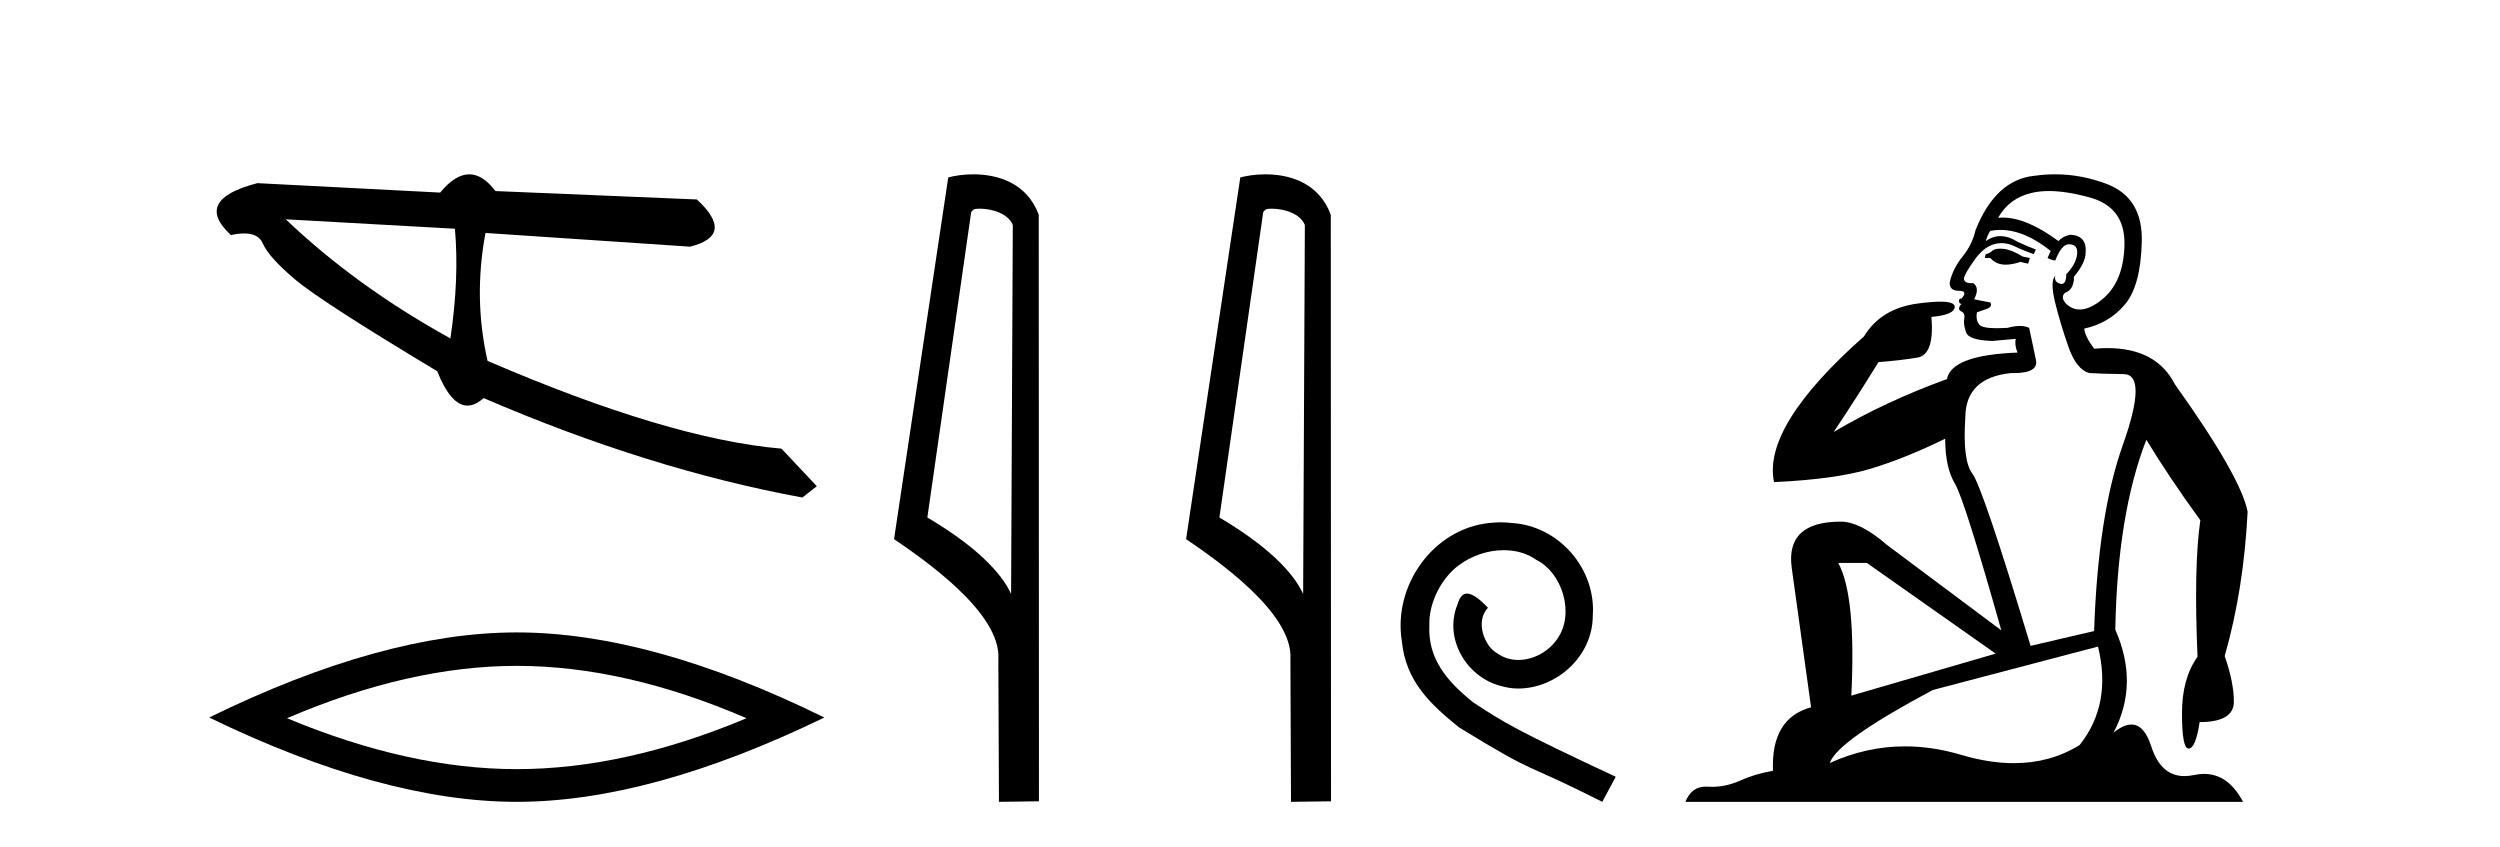 <?xml version='1.0' encoding='UTF-8' standalone='yes'?><svg xmlns='http://www.w3.org/2000/svg' xmlns:xlink='http://www.w3.org/1999/xlink' width='121.0' height='41.0' ><path d='M 13.831 10.614 L 22.017 11.071 C 22.161 12.655 22.089 14.425 21.8 16.38 C 18.746 14.692 16.09 12.77 13.831 10.614 ZM 22.713 8.437 C 22.258 8.437 21.788 8.732 21.303 9.321 L 12.457 8.864 C 10.367 9.405 9.941 10.243 11.178 11.378 C 11.418 11.325 11.632 11.299 11.82 11.299 C 12.279 11.299 12.577 11.457 12.715 11.774 C 12.907 12.22 13.427 12.802 14.274 13.52 C 15.121 14.238 17.416 15.72 21.161 17.967 C 21.603 19.076 22.092 19.631 22.627 19.631 C 22.877 19.631 23.137 19.509 23.408 19.267 C 28.731 21.563 33.873 23.167 38.834 24.081 L 39.534 23.532 L 37.824 21.715 C 34.182 21.4 29.44 19.984 23.598 17.468 C 23.137 15.44 23.104 13.376 23.497 11.275 L 23.497 11.275 L 33.401 11.939 C 34.872 11.57 34.981 10.808 33.729 9.654 L 23.979 9.247 C 23.571 8.707 23.148 8.437 22.713 8.437 Z' style='fill:#000000;stroke:none' /><path d='M 25.011 32.228 Q 30.254 32.228 36.132 34.762 Q 30.254 37.226 25.011 37.226 Q 19.802 37.226 13.89 34.762 Q 19.802 32.228 25.011 32.228 ZM 25.011 30.609 Q 18.535 30.609 10.124 34.727 Q 18.535 38.809 25.011 38.809 Q 31.486 38.809 39.897 34.727 Q 31.521 30.609 25.011 30.609 Z' style='fill:#000000;stroke:none' /><path d='M 47.407 10.1 C 48.032 10.1 48.796 10.34 49.019 10.89 L 48.937 28.751 L 48.937 28.751 C 48.62 28.034 47.679 26.699 44.884 25.046 L 47.006 10.263 C 47.106 10.157 47.103 10.1 47.407 10.1 ZM 48.937 28.751 L 48.937 28.751 C 48.937 28.751 48.937 28.751 48.937 28.751 L 48.937 28.751 L 48.937 28.751 ZM 47.11 8.437 C 46.632 8.437 46.2 8.505 45.895 8.588 L 43.272 26.094 C 44.659 27.044 48.473 29.648 48.32 31.91 L 48.349 38.809 L 50.285 38.783 L 50.275 10.393 C 49.699 8.837 48.268 8.437 47.11 8.437 Z' style='fill:#000000;stroke:none' /><path d='M 61.542 10.1 C 62.167 10.1 62.932 10.34 63.155 10.89 L 63.072 28.751 L 63.072 28.751 C 62.756 28.034 61.815 26.699 59.019 25.046 L 61.141 10.263 C 61.241 10.157 61.238 10.1 61.542 10.1 ZM 63.072 28.751 L 63.072 28.751 C 63.072 28.751 63.072 28.751 63.072 28.751 L 63.072 28.751 L 63.072 28.751 ZM 61.245 8.437 C 60.767 8.437 60.336 8.505 60.03 8.588 L 57.407 26.094 C 58.795 27.044 62.608 29.648 62.456 31.91 L 62.484 38.809 L 64.421 38.783 L 64.41 10.393 C 63.834 8.837 62.403 8.437 61.245 8.437 Z' style='fill:#000000;stroke:none' /><path d='M 72.632 25.279 C 72.444 25.279 72.256 25.297 72.068 25.314 C 69.352 25.604 67.421 28.354 67.848 31.019 C 68.036 33.001 69.266 34.111 70.616 35.205 C 74.63 37.665 73.503 36.759 77.552 38.809 L 78.201 37.596 C 73.383 35.341 72.803 34.983 71.299 33.992 C 70.069 33.001 69.096 31.908 69.181 30.251 C 69.147 29.106 69.83 27.927 70.599 27.364 C 71.214 26.902 72 26.629 72.768 26.629 C 73.349 26.629 73.896 26.766 74.374 27.107 C 75.587 27.705 76.253 29.687 75.365 30.934 C 74.955 31.532 74.22 31.942 73.486 31.942 C 73.127 31.942 72.768 31.839 72.461 31.617 C 71.846 31.276 71.385 30.08 72.017 29.414 C 71.726 29.106 71.316 28.73 71.009 28.73 C 70.804 28.73 70.65 28.884 70.548 29.243 C 69.864 30.883 70.958 32.745 72.598 33.189 C 72.888 33.274 73.178 33.326 73.469 33.326 C 75.348 33.326 77.09 31.754 77.09 29.807 C 77.261 27.534 75.45 25.45 73.178 25.314 C 73.008 25.297 72.82 25.279 72.632 25.279 Z' style='fill:#000000;stroke:none' /><path d='M 96.809 12.036 Q 96.555 12.036 96.436 12.129 Q 96.299 12.266 96.111 12.3 L 96.06 12.488 L 96.333 12.488 Q 96.603 12.81 97.082 12.81 Q 97.39 12.81 97.785 12.676 L 98.161 12.761 L 98.246 12.488 L 97.905 12.419 Q 97.341 12.078 96.965 12.044 Q 96.882 12.036 96.809 12.036 ZM 99.168 9.246 Q 100.007 9.246 101.116 9.55 Q 102.858 10.011 102.824 11.839 Q 102.79 13.649 101.731 14.503 Q 101.137 14.98 100.66 14.98 Q 100.3 14.98 100.006 14.708 Q 99.715 14.401 99.937 14.179 Q 100.382 14.025 100.382 13.393 Q 100.945 12.71 100.945 12.232 Q 101.013 11.395 100.194 11.36 Q 99.818 11.446 99.63 11.668 Q 98.087 10.53 96.928 10.53 Q 96.817 10.53 96.709 10.541 L 96.709 10.541 Q 97.239 9.601 98.298 9.345 Q 98.689 9.246 99.168 9.246 ZM 96.815 11.128 Q 97.982 11.128 99.254 12.146 L 99.1 12.488 Q 99.34 12.607 99.476 12.607 Q 99.784 11.822 100.125 11.822 Q 100.569 11.822 100.535 12.266 Q 100.501 12.761 100.006 13.274 Q 100.006 13.743 99.778 13.743 Q 99.749 13.743 99.715 13.735 Q 99.408 13.649 99.476 13.359 L 99.476 13.359 Q 99.22 13.581 99.459 14.606 Q 99.715 15.648 100.108 16.775 Q 100.501 17.902 101.133 18.056 Q 101.628 18.09 102.79 18.107 Q 103.951 18.124 102.756 21.506 Q 101.543 24.888 101.355 30.542 L 98.281 31.26 Q 95.958 23.573 95.462 22.924 Q 94.984 22.292 95.121 20.225 Q 95.121 18.278 97.341 18.056 Q 97.405 18.058 97.466 18.058 Q 98.683 18.058 98.537 17.407 Q 98.4 16.741 98.212 15.87 Q 98.024 15.776 97.76 15.776 Q 97.495 15.776 97.153 15.87 Q 96.88 15.886 96.661 15.886 Q 95.948 15.886 95.804 15.716 Q 95.616 15.494 95.684 15.118 L 96.214 14.93 Q 96.436 14.811 96.333 14.64 L 95.548 14.486 Q 95.838 13.923 95.496 13.701 Q 95.447 13.704 95.403 13.704 Q 95.052 13.704 95.052 13.461 Q 95.121 13.205 95.548 12.607 Q 95.958 12.01 96.453 11.839 Q 96.666 11.768 96.88 11.768 Q 97.179 11.768 97.478 11.907 Q 97.973 12.146 98.434 12.3 L 98.537 12.078 Q 98.127 11.924 97.649 11.702 Q 97.216 11.429 96.82 11.429 Q 96.45 11.429 96.111 11.668 Q 96.214 11.326 96.333 11.173 Q 96.572 11.128 96.815 11.128 ZM 90.355 27.246 L 96.59 31.635 L 89.604 33.668 Q 89.843 28.851 88.972 27.246 ZM 101.543 31.294 Q 102.226 34.078 100.655 36.059 Q 99.237 36.937 97.472 36.937 Q 96.281 36.937 94.933 36.538 Q 93.543 36.124 92.204 36.124 Q 90.333 36.124 88.562 36.93 Q 88.903 35.871 93.549 33.395 L 101.543 31.294 ZM 99.468 8.437 Q 98.971 8.437 98.468 8.508 Q 96.59 8.696 95.616 11.138 Q 95.462 11.822 95.001 12.402 Q 94.523 12.983 94.369 13.649 Q 94.335 14.076 94.813 14.076 Q 95.274 14.076 94.933 14.452 Q 94.796 14.452 94.813 14.572 Q 94.83 14.708 94.933 14.708 Q 94.711 14.965 94.916 15.067 Q 95.121 15.152 95.069 15.426 Q 95.018 15.682 95.155 16.075 Q 95.274 16.468 96.436 16.502 L 97.563 16.399 L 97.563 16.399 Q 97.495 16.69 97.649 17.065 Q 94.454 17.185 94.232 18.347 Q 91.226 19.44 88.749 20.909 Q 89.791 19.354 90.919 17.527 Q 92.012 17.441 92.815 17.305 Q 93.635 17.151 93.481 15.34 Q 94.608 15.238 94.608 14.845 Q 94.608 14.601 93.915 14.601 Q 93.493 14.601 92.815 14.691 Q 91.038 14.93 90.218 16.28 Q 85.299 20.635 85.863 23.334 Q 88.852 23.197 90.543 22.685 Q 92.234 22.173 94.147 21.233 Q 94.147 22.634 94.625 23.42 Q 95.086 24.205 96.863 30.508 L 91.329 26.374 Q 90.031 25.247 89.091 25.247 Q 86.426 25.247 86.717 27.468 L 87.656 34.232 Q 85.709 34.761 85.812 37.306 Q 84.923 37.46 84.172 37.802 Q 83.523 38.082 82.861 38.082 Q 82.756 38.082 82.652 38.075 Q 82.605 38.072 82.559 38.072 Q 81.864 38.072 81.576 38.809 L 108.563 38.809 Q 107.852 37.457 106.677 37.457 Q 106.442 37.457 106.189 37.511 Q 105.946 37.563 105.728 37.563 Q 104.582 37.563 104.122 36.128 Q 103.783 35.067 103.16 35.067 Q 102.78 35.067 102.295 35.461 Q 103.541 33.104 102.38 30.474 Q 102.482 24.888 103.883 21.284 Q 104.993 23.112 106.496 25.179 Q 106.172 27.399 106.36 31.789 Q 105.608 32.831 105.608 34.522 Q 105.608 36.23 105.926 36.23 Q 105.93 36.23 105.933 36.23 Q 106.274 36.213 106.462 34.949 Q 108.119 34.949 108.119 33.958 Q 108.119 33.019 107.675 31.755 Q 108.597 28.527 108.785 24.769 Q 108.461 23.078 105.267 18.603 Q 104.374 16.848 101.995 16.848 Q 101.688 16.848 101.355 16.878 Q 100.911 16.28 100.877 15.904 Q 102.073 15.648 102.841 14.742 Q 103.61 13.837 103.661 11.719 Q 103.729 9.601 102.004 8.918 Q 100.758 8.437 99.468 8.437 Z' style='fill:#000000;stroke:none' /></svg>